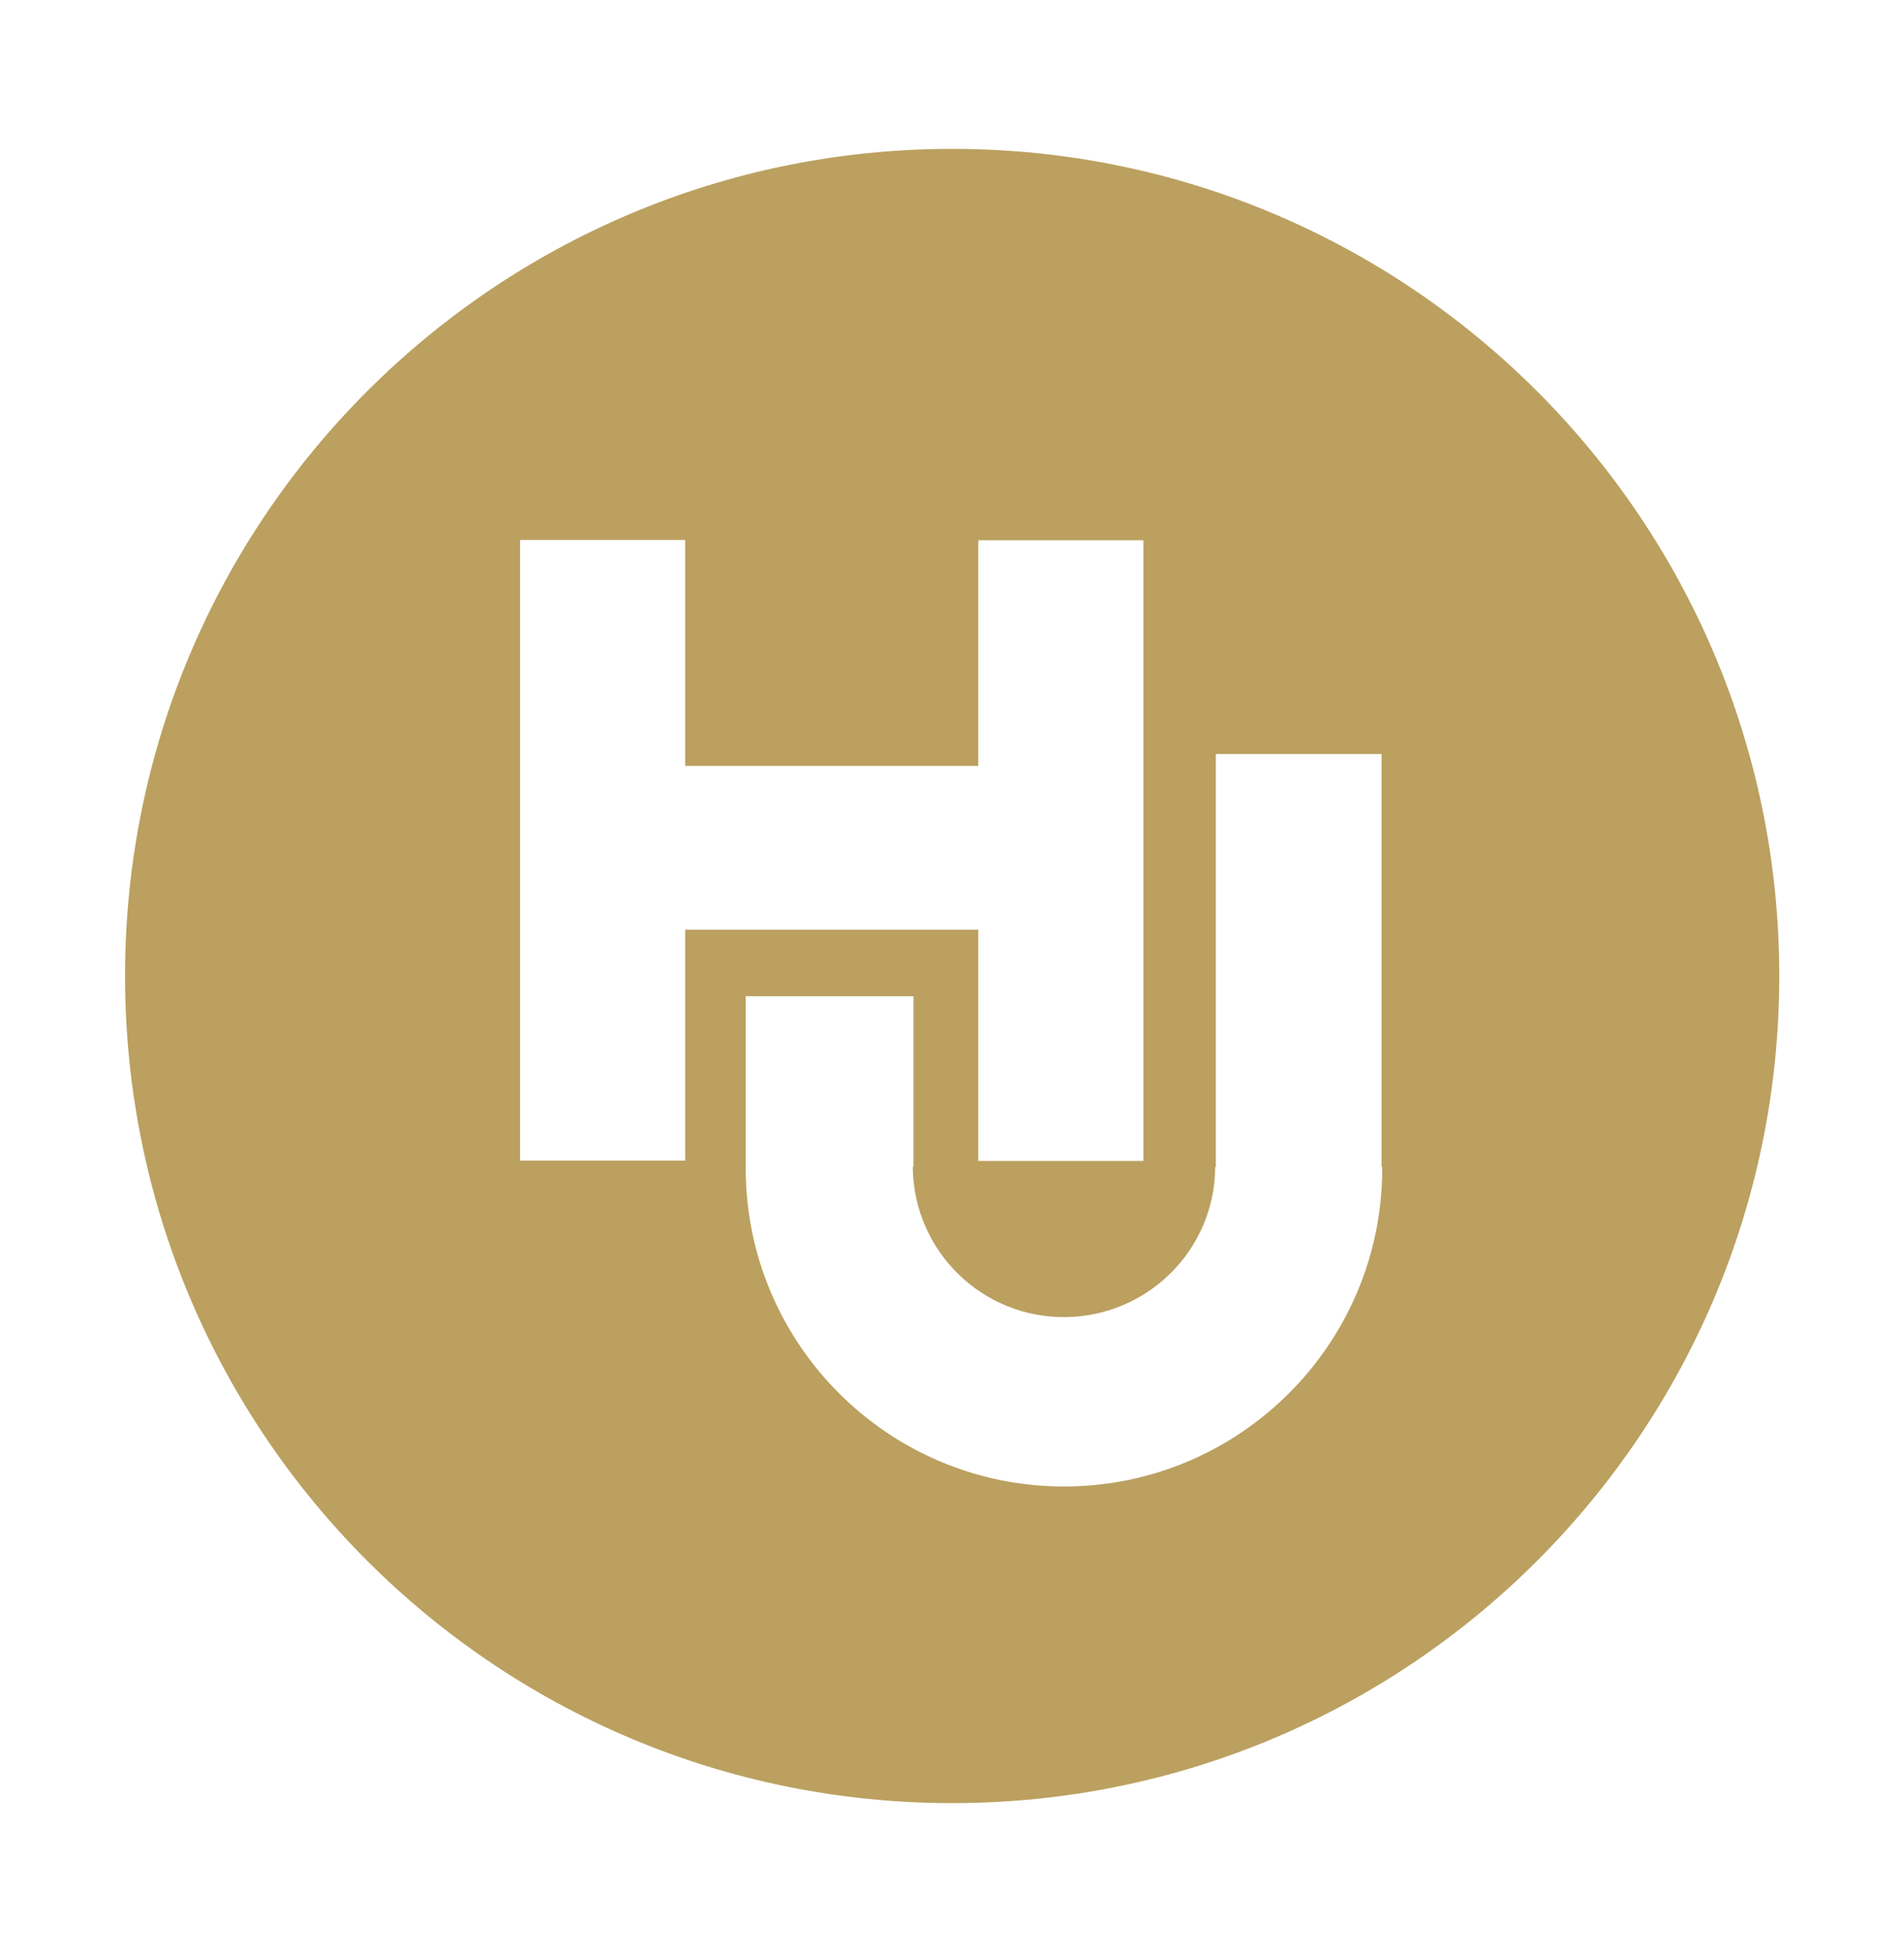 <?xml version="1.0" encoding="utf-8"?>
<!-- Generator: Adobe Illustrator 25.0.0, SVG Export Plug-In . SVG Version: 6.00 Build 0)  -->
<svg version="1.1" id="Laag_1" xmlns="http://www.w3.org/2000/svg" xmlns:xlink="http://www.w3.org/1999/xlink" x="0px" y="0px"
	 viewBox="0 0 57.55 59.01" style="enable-background:new 0 0 57.55 59.01;" xml:space="preserve">
<style type="text/css">
	.st0{fill:#BBA060;}
</style>
<path id="Path_19" class="st0" d="M28.78,4.5c-13.81,0-25,11.19-25,25s11.19,25,25,25s25-11.19,25-25S42.58,4.5,28.78,4.5L28.78,4.5
	z M20.71,35.08h-4.99V16.32h4.99v6.83h8.86v-6.82h4.99v18.76h-4.99v-6.99h-8.86V35.08z M41.78,35.31c0,5.31-4.31,9.62-9.62,9.62
	c-5.31,0-9.62-4.31-9.62-9.62l0,0v-5.2h5.07v5.16h-0.02v0.04c0.04,2.52,2.11,4.54,4.64,4.5c2.47-0.04,4.47-2.03,4.5-4.5v-0.04h0.02
	V22.79h5.01v12.48h0.02L41.78,35.31z"/>
</svg>
